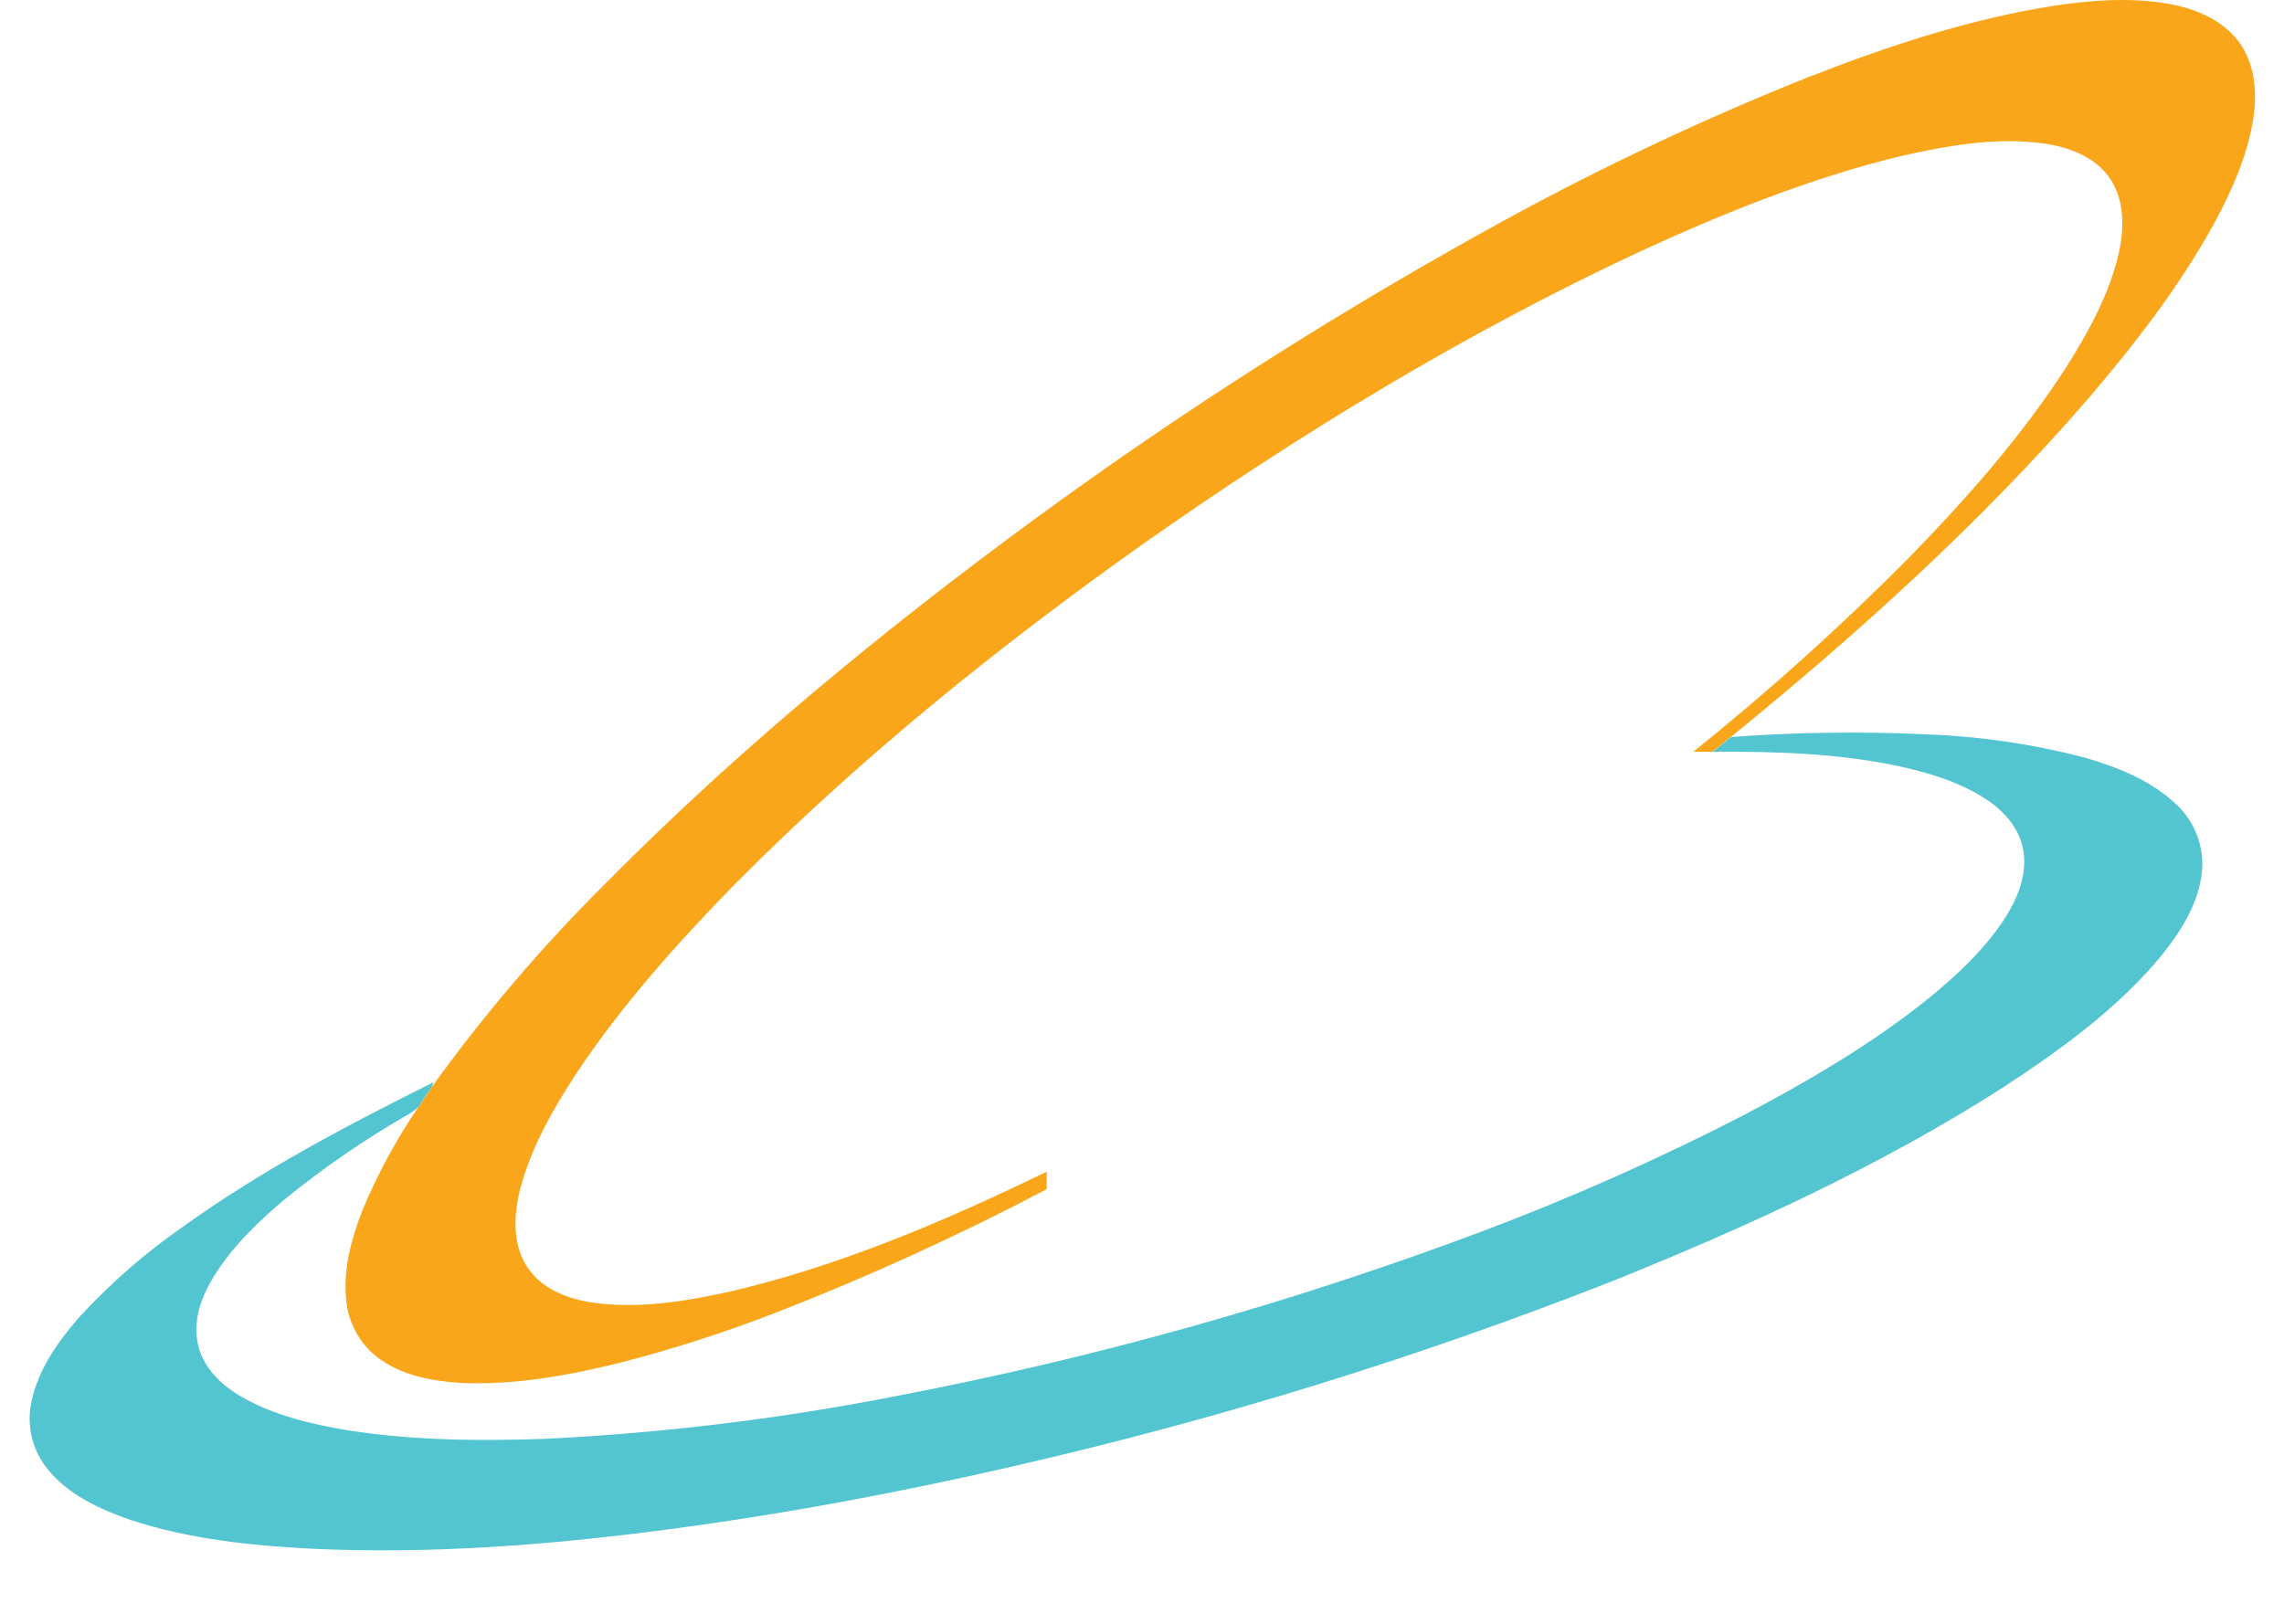 <svg width="45" height="32" viewBox="0 0 45 32" fill="none" xmlns="http://www.w3.org/2000/svg">
<g clip-path="url(#clip0_56_9559)">
<path d="M40.474 0.111C41.23 0.001 42.007 -0.058 42.763 0.082C43.274 0.179 43.798 0.399 44.112 0.827C44.426 1.255 44.473 1.806 44.398 2.317C44.285 3.069 43.966 3.771 43.606 4.436C42.919 5.677 42.043 6.803 41.123 7.879C39.013 10.313 36.609 12.483 34.111 14.516L33.739 14.815H33.362C34.839 13.63 36.248 12.363 37.582 11.02C38.736 9.839 39.837 8.595 40.73 7.204C41.159 6.52 41.556 5.796 41.741 5.004C41.854 4.508 41.865 3.95 41.569 3.515C41.272 3.079 40.744 2.894 40.245 2.824C39.312 2.7 38.371 2.87 37.462 3.073C35.682 3.505 33.976 4.19 32.314 4.956C28.872 6.561 25.611 8.545 22.507 10.729C19.661 12.749 16.93 14.95 14.47 17.433C13.339 18.59 12.256 19.803 11.357 21.151C10.893 21.862 10.462 22.613 10.247 23.441C10.123 23.938 10.093 24.495 10.371 24.942C10.649 25.389 11.161 25.591 11.654 25.667C12.556 25.801 13.47 25.651 14.354 25.46C16.541 24.952 18.612 24.066 20.623 23.09V23.434C18.891 24.346 17.109 25.159 15.285 25.869C14.291 26.254 13.275 26.581 12.243 26.849C11.207 27.104 10.143 27.303 9.072 27.252C8.499 27.217 7.901 27.103 7.436 26.749C7.264 26.616 7.122 26.449 7.017 26.259C6.912 26.069 6.846 25.859 6.824 25.643C6.753 25.03 6.92 24.419 7.14 23.853C7.441 23.131 7.815 22.441 8.257 21.795C8.337 21.671 8.424 21.547 8.506 21.423C9.544 19.983 10.699 18.631 11.959 17.381C14.559 14.756 17.421 12.403 20.394 10.223C23.359 8.053 26.464 6.08 29.687 4.316C31.6 3.273 33.573 2.343 35.596 1.533C37.178 0.913 38.799 0.374 40.48 0.111H40.474Z" fill="#F9A61A"/>
<path d="M34.107 14.524C35.396 14.429 36.691 14.412 37.982 14.473C39.023 14.512 40.057 14.665 41.065 14.927C41.699 15.111 42.338 15.361 42.835 15.812C43.014 15.968 43.156 16.16 43.252 16.377C43.349 16.593 43.396 16.828 43.391 17.065C43.364 17.733 42.992 18.324 42.587 18.83C41.718 19.882 40.592 20.692 39.455 21.437C37.039 22.981 34.421 24.179 31.765 25.248C27.931 26.756 23.989 27.974 19.972 28.894C17.702 29.417 15.409 29.845 13.099 30.148C10.789 30.451 8.459 30.63 6.128 30.52C4.929 30.457 3.719 30.33 2.572 29.954C1.965 29.743 1.345 29.458 0.932 28.946C0.784 28.761 0.679 28.545 0.625 28.314C0.571 28.082 0.57 27.842 0.622 27.61C0.756 26.99 1.133 26.454 1.542 25.979C2.164 25.298 2.862 24.689 3.621 24.163C5.163 23.057 6.848 22.171 8.543 21.327C8.533 21.353 8.513 21.404 8.502 21.43C8.416 21.554 8.329 21.672 8.254 21.802C8.175 21.88 8.084 21.946 7.984 21.996C7.157 22.475 6.368 23.018 5.626 23.621C5.087 24.074 4.569 24.569 4.201 25.174C3.962 25.567 3.793 26.043 3.903 26.506C4.012 26.969 4.372 27.306 4.772 27.534C5.407 27.897 6.137 28.066 6.847 28.186C8.132 28.388 9.438 28.4 10.734 28.355C13.073 28.241 15.401 27.957 17.699 27.504C21.609 26.754 25.448 25.674 29.175 24.276C30.947 23.61 32.679 22.84 34.362 21.972C35.631 21.304 36.875 20.576 37.995 19.677C38.566 19.21 39.112 18.7 39.515 18.074C39.764 17.677 39.953 17.199 39.857 16.724C39.775 16.303 39.467 15.966 39.112 15.739C38.587 15.399 37.975 15.222 37.374 15.091C36.181 14.843 34.957 14.806 33.744 14.816L34.117 14.517L34.107 14.524Z" fill="#53C5D0"/>
</g>
<defs>
<clipPath id="clip0_56_9559">
<rect width="45" height="32" fill="white"/>
</clipPath>
</defs>
</svg>
